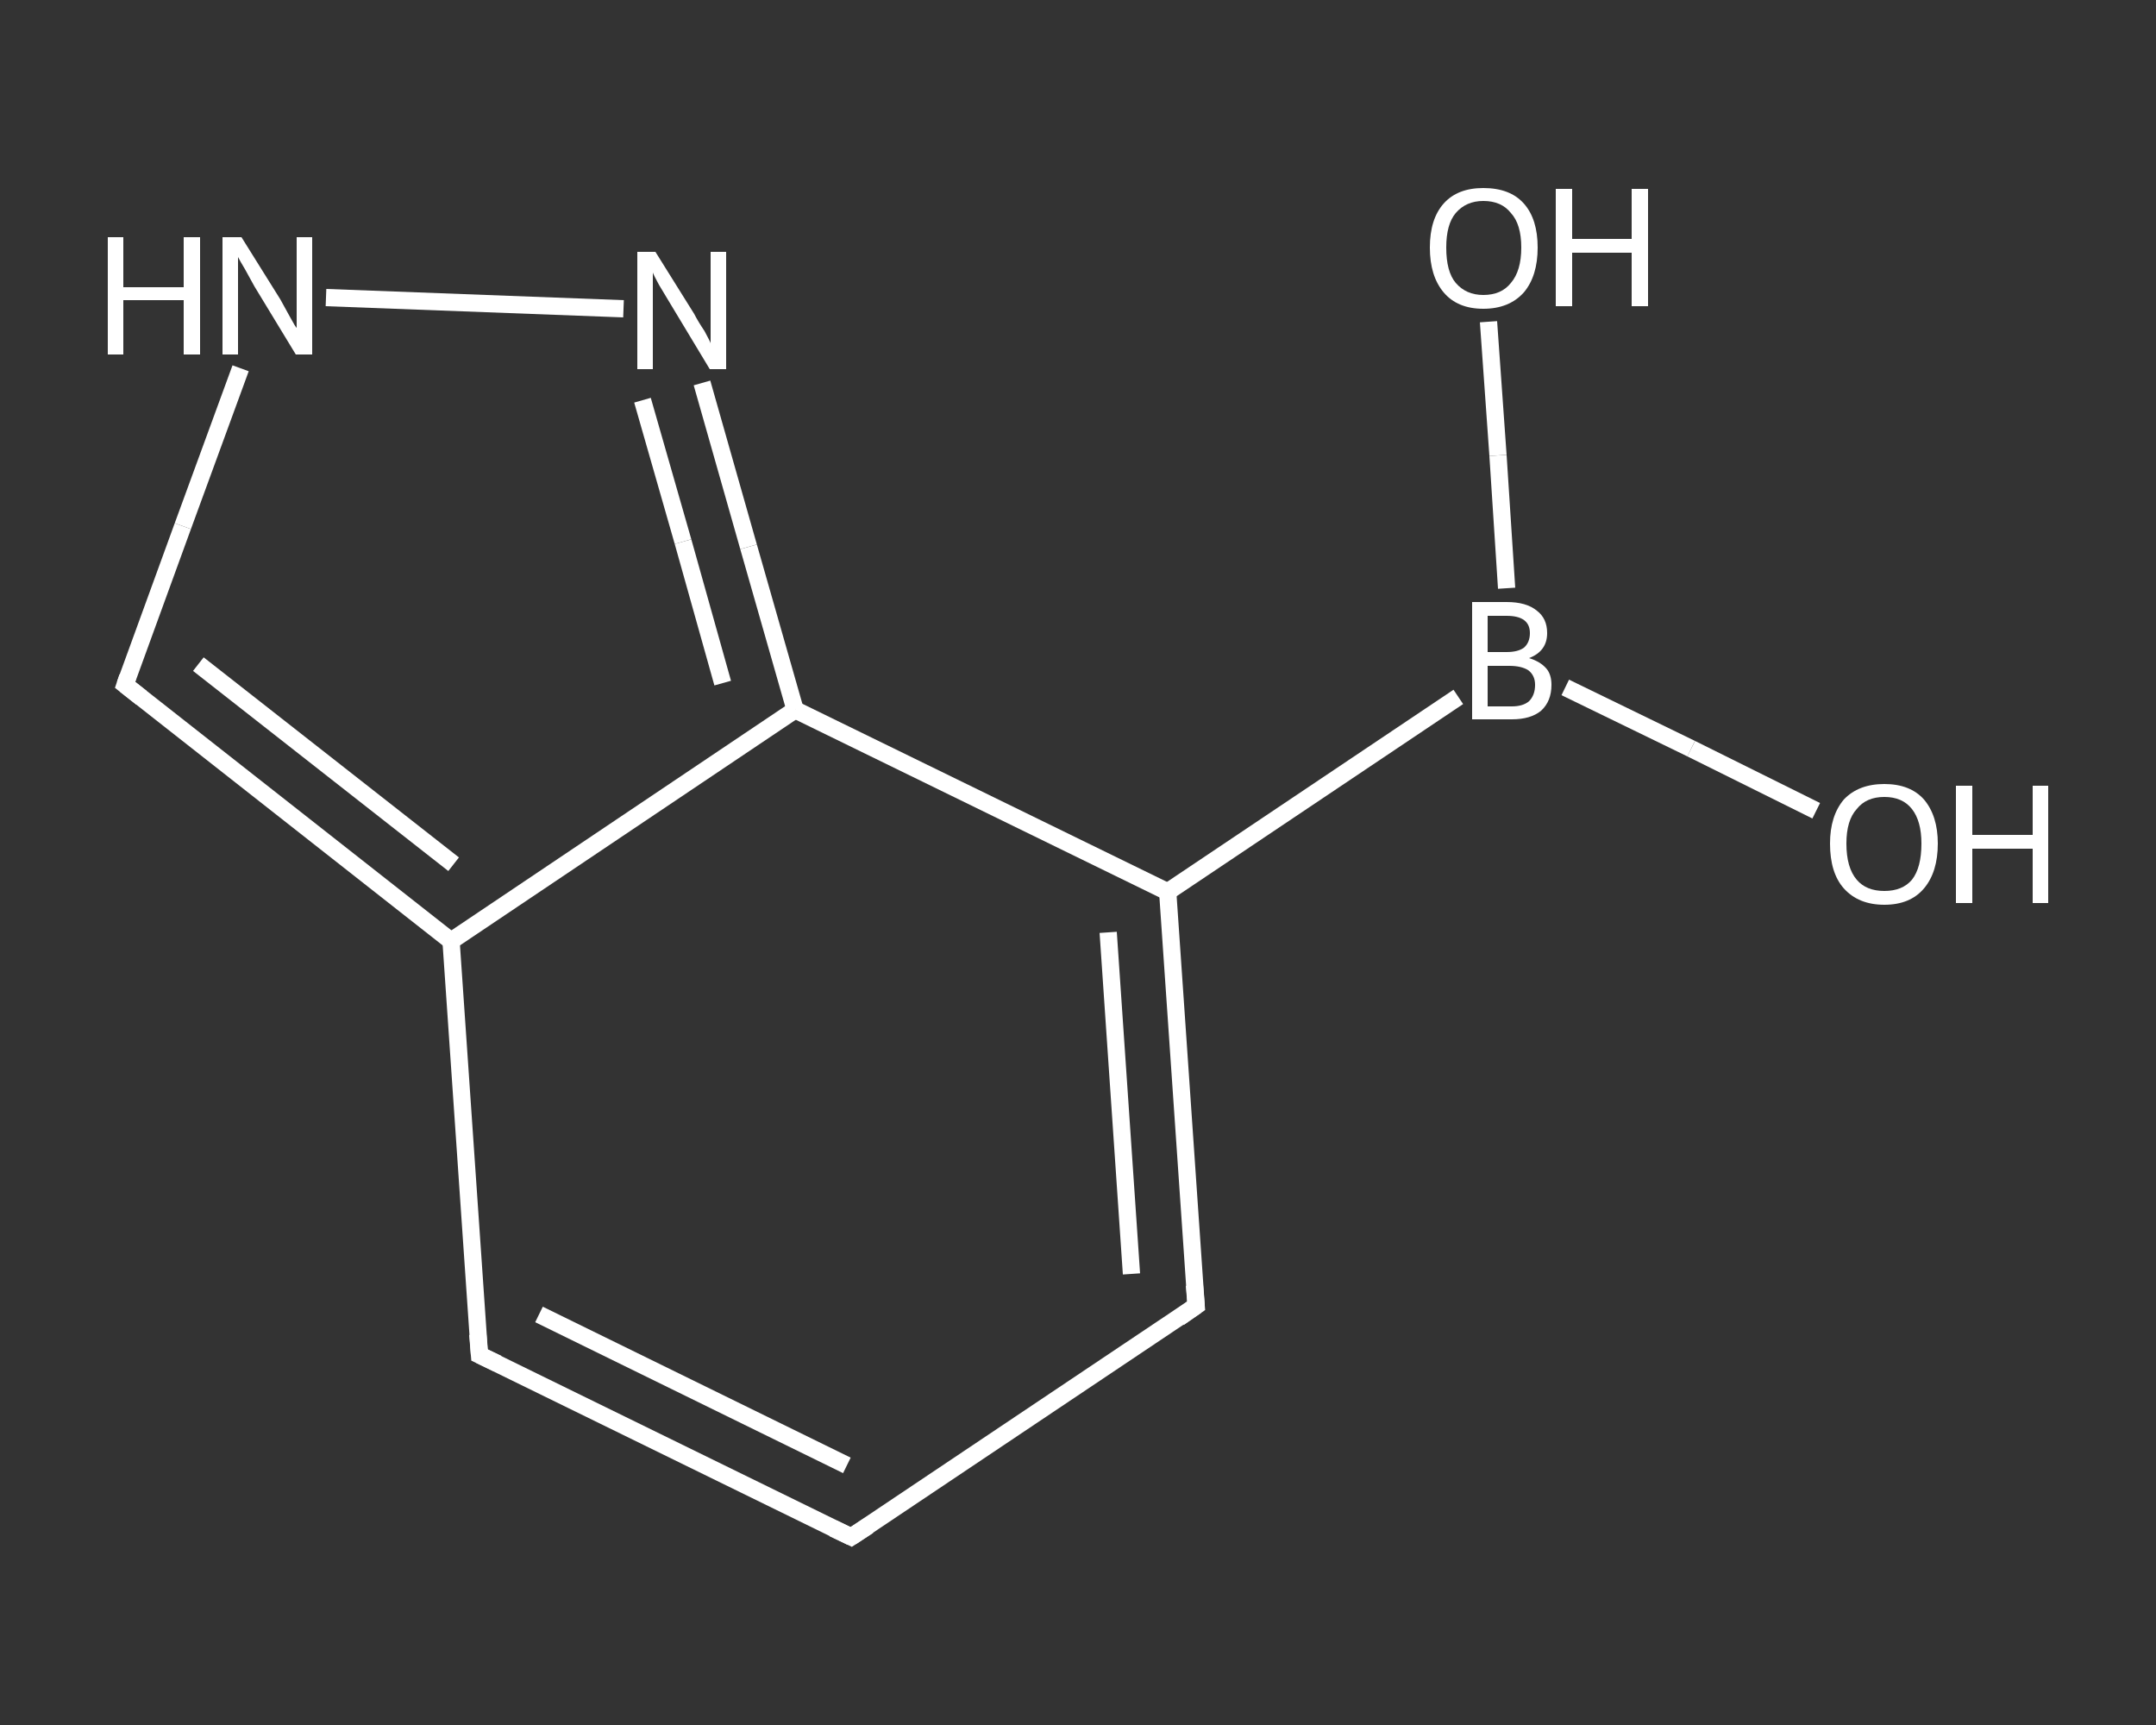 <?xml version='1.0' encoding='iso-8859-1'?>
<svg version='1.1' baseProfile='full'
              xmlns='http://www.w3.org/2000/svg'
                      xmlns:rdkit='http://www.rdkit.org/xml'
                      xmlns:xlink='http://www.w3.org/1999/xlink'
                  xml:space='preserve'
width='250px' height='200px' viewBox='0 0 250 200'>
<rect x="0" y="0" width="250" height="200" fill="#333333" stroke="none"/>
<!-- END OF HEADER -->
<rect style='opacity:1.0;fill:transparent;stroke:none' width='250.0' height='200.0' x='0.0' y='0.0'> </rect>
<path class='bond-0 atom-0 atom-1' d='M 210.6,94.0 L 196.1,86.8' style='fill:none;fill-rule:evenodd;stroke:#FFFFFF;stroke-width:2.0px;stroke-linecap:butt;stroke-linejoin:miter;stroke-opacity:1' />
<path class='bond-0 atom-0 atom-1' d='M 196.1,86.8 L 181.5,79.7' style='fill:none;fill-rule:evenodd;stroke:#FFFFFF;stroke-width:2.0px;stroke-linecap:butt;stroke-linejoin:miter;stroke-opacity:1' />
<path class='bond-1 atom-1 atom-2' d='M 174.7,68.2 L 173.7,52.8' style='fill:none;fill-rule:evenodd;stroke:#FFFFFF;stroke-width:2.0px;stroke-linecap:butt;stroke-linejoin:miter;stroke-opacity:1' />
<path class='bond-1 atom-1 atom-2' d='M 173.7,52.8 L 172.6,37.3' style='fill:none;fill-rule:evenodd;stroke:#FFFFFF;stroke-width:2.0px;stroke-linecap:butt;stroke-linejoin:miter;stroke-opacity:1' />
<path class='bond-2 atom-1 atom-3' d='M 169.1,80.8 L 135.4,103.4' style='fill:none;fill-rule:evenodd;stroke:#FFFFFF;stroke-width:2.0px;stroke-linecap:butt;stroke-linejoin:miter;stroke-opacity:1' />
<path class='bond-3 atom-3 atom-4' d='M 135.4,103.4 L 138.7,151.4' style='fill:none;fill-rule:evenodd;stroke:#FFFFFF;stroke-width:2.0px;stroke-linecap:butt;stroke-linejoin:miter;stroke-opacity:1' />
<path class='bond-3 atom-3 atom-4' d='M 128.5,108.1 L 131.2,147.7' style='fill:none;fill-rule:evenodd;stroke:#FFFFFF;stroke-width:2.0px;stroke-linecap:butt;stroke-linejoin:miter;stroke-opacity:1' />
<path class='bond-4 atom-4 atom-5' d='M 138.7,151.4 L 98.7,178.2' style='fill:none;fill-rule:evenodd;stroke:#FFFFFF;stroke-width:2.0px;stroke-linecap:butt;stroke-linejoin:miter;stroke-opacity:1' />
<path class='bond-5 atom-5 atom-6' d='M 98.7,178.2 L 55.6,157.1' style='fill:none;fill-rule:evenodd;stroke:#FFFFFF;stroke-width:2.0px;stroke-linecap:butt;stroke-linejoin:miter;stroke-opacity:1' />
<path class='bond-5 atom-5 atom-6' d='M 98.2,169.9 L 62.5,152.4' style='fill:none;fill-rule:evenodd;stroke:#FFFFFF;stroke-width:2.0px;stroke-linecap:butt;stroke-linejoin:miter;stroke-opacity:1' />
<path class='bond-6 atom-6 atom-7' d='M 55.6,157.1 L 52.3,109.1' style='fill:none;fill-rule:evenodd;stroke:#FFFFFF;stroke-width:2.0px;stroke-linecap:butt;stroke-linejoin:miter;stroke-opacity:1' />
<path class='bond-7 atom-7 atom-8' d='M 52.3,109.1 L 14.5,79.4' style='fill:none;fill-rule:evenodd;stroke:#FFFFFF;stroke-width:2.0px;stroke-linecap:butt;stroke-linejoin:miter;stroke-opacity:1' />
<path class='bond-7 atom-7 atom-8' d='M 52.6,100.2 L 23.0,77.0' style='fill:none;fill-rule:evenodd;stroke:#FFFFFF;stroke-width:2.0px;stroke-linecap:butt;stroke-linejoin:miter;stroke-opacity:1' />
<path class='bond-8 atom-8 atom-9' d='M 14.5,79.4 L 21.2,61.0' style='fill:none;fill-rule:evenodd;stroke:#FFFFFF;stroke-width:2.0px;stroke-linecap:butt;stroke-linejoin:miter;stroke-opacity:1' />
<path class='bond-8 atom-8 atom-9' d='M 21.2,61.0 L 27.9,42.7' style='fill:none;fill-rule:evenodd;stroke:#FFFFFF;stroke-width:2.0px;stroke-linecap:butt;stroke-linejoin:miter;stroke-opacity:1' />
<path class='bond-9 atom-9 atom-10' d='M 37.8,34.5 L 72.3,35.8' style='fill:none;fill-rule:evenodd;stroke:#FFFFFF;stroke-width:2.0px;stroke-linecap:butt;stroke-linejoin:miter;stroke-opacity:1' />
<path class='bond-10 atom-10 atom-11' d='M 81.4,44.4 L 86.8,63.4' style='fill:none;fill-rule:evenodd;stroke:#FFFFFF;stroke-width:2.0px;stroke-linecap:butt;stroke-linejoin:miter;stroke-opacity:1' />
<path class='bond-10 atom-10 atom-11' d='M 86.8,63.4 L 92.2,82.3' style='fill:none;fill-rule:evenodd;stroke:#FFFFFF;stroke-width:2.0px;stroke-linecap:butt;stroke-linejoin:miter;stroke-opacity:1' />
<path class='bond-10 atom-10 atom-11' d='M 74.5,46.4 L 79.2,62.8' style='fill:none;fill-rule:evenodd;stroke:#FFFFFF;stroke-width:2.0px;stroke-linecap:butt;stroke-linejoin:miter;stroke-opacity:1' />
<path class='bond-10 atom-10 atom-11' d='M 79.2,62.8 L 83.8,79.2' style='fill:none;fill-rule:evenodd;stroke:#FFFFFF;stroke-width:2.0px;stroke-linecap:butt;stroke-linejoin:miter;stroke-opacity:1' />
<path class='bond-11 atom-11 atom-3' d='M 92.2,82.3 L 135.4,103.4' style='fill:none;fill-rule:evenodd;stroke:#FFFFFF;stroke-width:2.0px;stroke-linecap:butt;stroke-linejoin:miter;stroke-opacity:1' />
<path class='bond-12 atom-11 atom-7' d='M 92.2,82.3 L 52.3,109.1' style='fill:none;fill-rule:evenodd;stroke:#FFFFFF;stroke-width:2.0px;stroke-linecap:butt;stroke-linejoin:miter;stroke-opacity:1' />
<path d='M 138.5,149.0 L 138.7,151.4 L 136.7,152.8' style='fill:none;stroke:#FFFFFF;stroke-width:2.0px;stroke-linecap:butt;stroke-linejoin:miter;stroke-opacity:1;' />
<path d='M 100.7,176.9 L 98.7,178.2 L 96.6,177.2' style='fill:none;stroke:#FFFFFF;stroke-width:2.0px;stroke-linecap:butt;stroke-linejoin:miter;stroke-opacity:1;' />
<path d='M 57.7,158.1 L 55.6,157.1 L 55.4,154.7' style='fill:none;stroke:#FFFFFF;stroke-width:2.0px;stroke-linecap:butt;stroke-linejoin:miter;stroke-opacity:1;' />
<path d='M 16.4,80.9 L 14.5,79.4 L 14.8,78.5' style='fill:none;stroke:#FFFFFF;stroke-width:2.0px;stroke-linecap:butt;stroke-linejoin:miter;stroke-opacity:1;' />
<path class='atom-0' d='M 212.2 97.8
Q 212.2 94.6, 213.8 92.7
Q 215.5 90.9, 218.5 90.9
Q 221.5 90.9, 223.1 92.7
Q 224.7 94.6, 224.7 97.8
Q 224.7 101.1, 223.1 103.0
Q 221.5 104.9, 218.5 104.9
Q 215.5 104.9, 213.8 103.0
Q 212.2 101.2, 212.2 97.8
M 218.5 103.3
Q 220.6 103.3, 221.7 102.0
Q 222.8 100.6, 222.8 97.8
Q 222.8 95.2, 221.7 93.8
Q 220.6 92.4, 218.5 92.4
Q 216.4 92.4, 215.3 93.8
Q 214.1 95.1, 214.1 97.8
Q 214.1 100.6, 215.3 102.0
Q 216.4 103.3, 218.5 103.3
' fill='#FFFFFF'/>
<path class='atom-0' d='M 226.8 91.1
L 228.7 91.1
L 228.7 96.8
L 235.7 96.8
L 235.7 91.1
L 237.5 91.1
L 237.5 104.7
L 235.7 104.7
L 235.7 98.4
L 228.7 98.4
L 228.7 104.7
L 226.8 104.7
L 226.8 91.1
' fill='#FFFFFF'/>
<path class='atom-1' d='M 177.3 76.3
Q 178.6 76.7, 179.3 77.5
Q 179.9 78.2, 179.9 79.4
Q 179.9 81.3, 178.7 82.4
Q 177.5 83.4, 175.3 83.4
L 170.7 83.4
L 170.7 69.8
L 174.7 69.8
Q 177.0 69.8, 178.2 70.8
Q 179.4 71.7, 179.4 73.4
Q 179.4 75.5, 177.3 76.3
M 172.5 71.4
L 172.5 75.6
L 174.7 75.6
Q 176.0 75.6, 176.7 75.1
Q 177.4 74.5, 177.4 73.4
Q 177.4 71.4, 174.7 71.4
L 172.5 71.4
M 175.3 81.9
Q 176.6 81.9, 177.3 81.3
Q 178.0 80.6, 178.0 79.4
Q 178.0 78.3, 177.2 77.7
Q 176.4 77.2, 175.0 77.2
L 172.5 77.2
L 172.5 81.9
L 175.3 81.9
' fill='#FFFFFF'/>
<path class='atom-2' d='M 165.8 28.7
Q 165.8 25.4, 167.4 23.6
Q 169.0 21.8, 172.0 21.8
Q 175.1 21.8, 176.7 23.6
Q 178.3 25.4, 178.3 28.7
Q 178.3 32.0, 176.7 33.9
Q 175.0 35.8, 172.0 35.8
Q 169.0 35.8, 167.4 33.9
Q 165.8 32.0, 165.8 28.7
M 172.0 34.2
Q 174.1 34.2, 175.2 32.8
Q 176.4 31.4, 176.4 28.7
Q 176.4 26.0, 175.2 24.7
Q 174.1 23.3, 172.0 23.3
Q 170.0 23.3, 168.8 24.7
Q 167.7 26.0, 167.7 28.7
Q 167.7 31.5, 168.8 32.8
Q 170.0 34.2, 172.0 34.2
' fill='#FFFFFF'/>
<path class='atom-2' d='M 180.4 21.9
L 182.3 21.9
L 182.3 27.7
L 189.2 27.7
L 189.2 21.9
L 191.1 21.9
L 191.1 35.5
L 189.2 35.5
L 189.2 29.3
L 182.3 29.3
L 182.3 35.5
L 180.4 35.5
L 180.4 21.9
' fill='#FFFFFF'/>
<path class='atom-9' d='M 12.5 27.5
L 14.3 27.5
L 14.3 33.3
L 21.3 33.3
L 21.3 27.5
L 23.2 27.5
L 23.2 41.1
L 21.3 41.1
L 21.3 34.8
L 14.3 34.8
L 14.3 41.1
L 12.5 41.1
L 12.5 27.5
' fill='#FFFFFF'/>
<path class='atom-9' d='M 28.0 27.5
L 32.5 34.7
Q 32.9 35.4, 33.6 36.7
Q 34.3 38.0, 34.4 38.0
L 34.4 27.5
L 36.2 27.5
L 36.2 41.1
L 34.3 41.1
L 29.5 33.2
Q 29.0 32.3, 28.4 31.2
Q 27.8 30.2, 27.6 29.8
L 27.6 41.1
L 25.8 41.1
L 25.8 27.5
L 28.0 27.5
' fill='#FFFFFF'/>
<path class='atom-10' d='M 76.0 29.2
L 80.5 36.4
Q 80.9 37.2, 81.7 38.4
Q 82.4 39.7, 82.4 39.8
L 82.4 29.2
L 84.2 29.2
L 84.2 42.8
L 82.3 42.8
L 77.6 35.0
Q 77.0 34.0, 76.4 33.0
Q 75.8 31.9, 75.7 31.6
L 75.7 42.8
L 73.9 42.8
L 73.9 29.2
L 76.0 29.2
' fill='#FFFFFF'/>
</svg>
